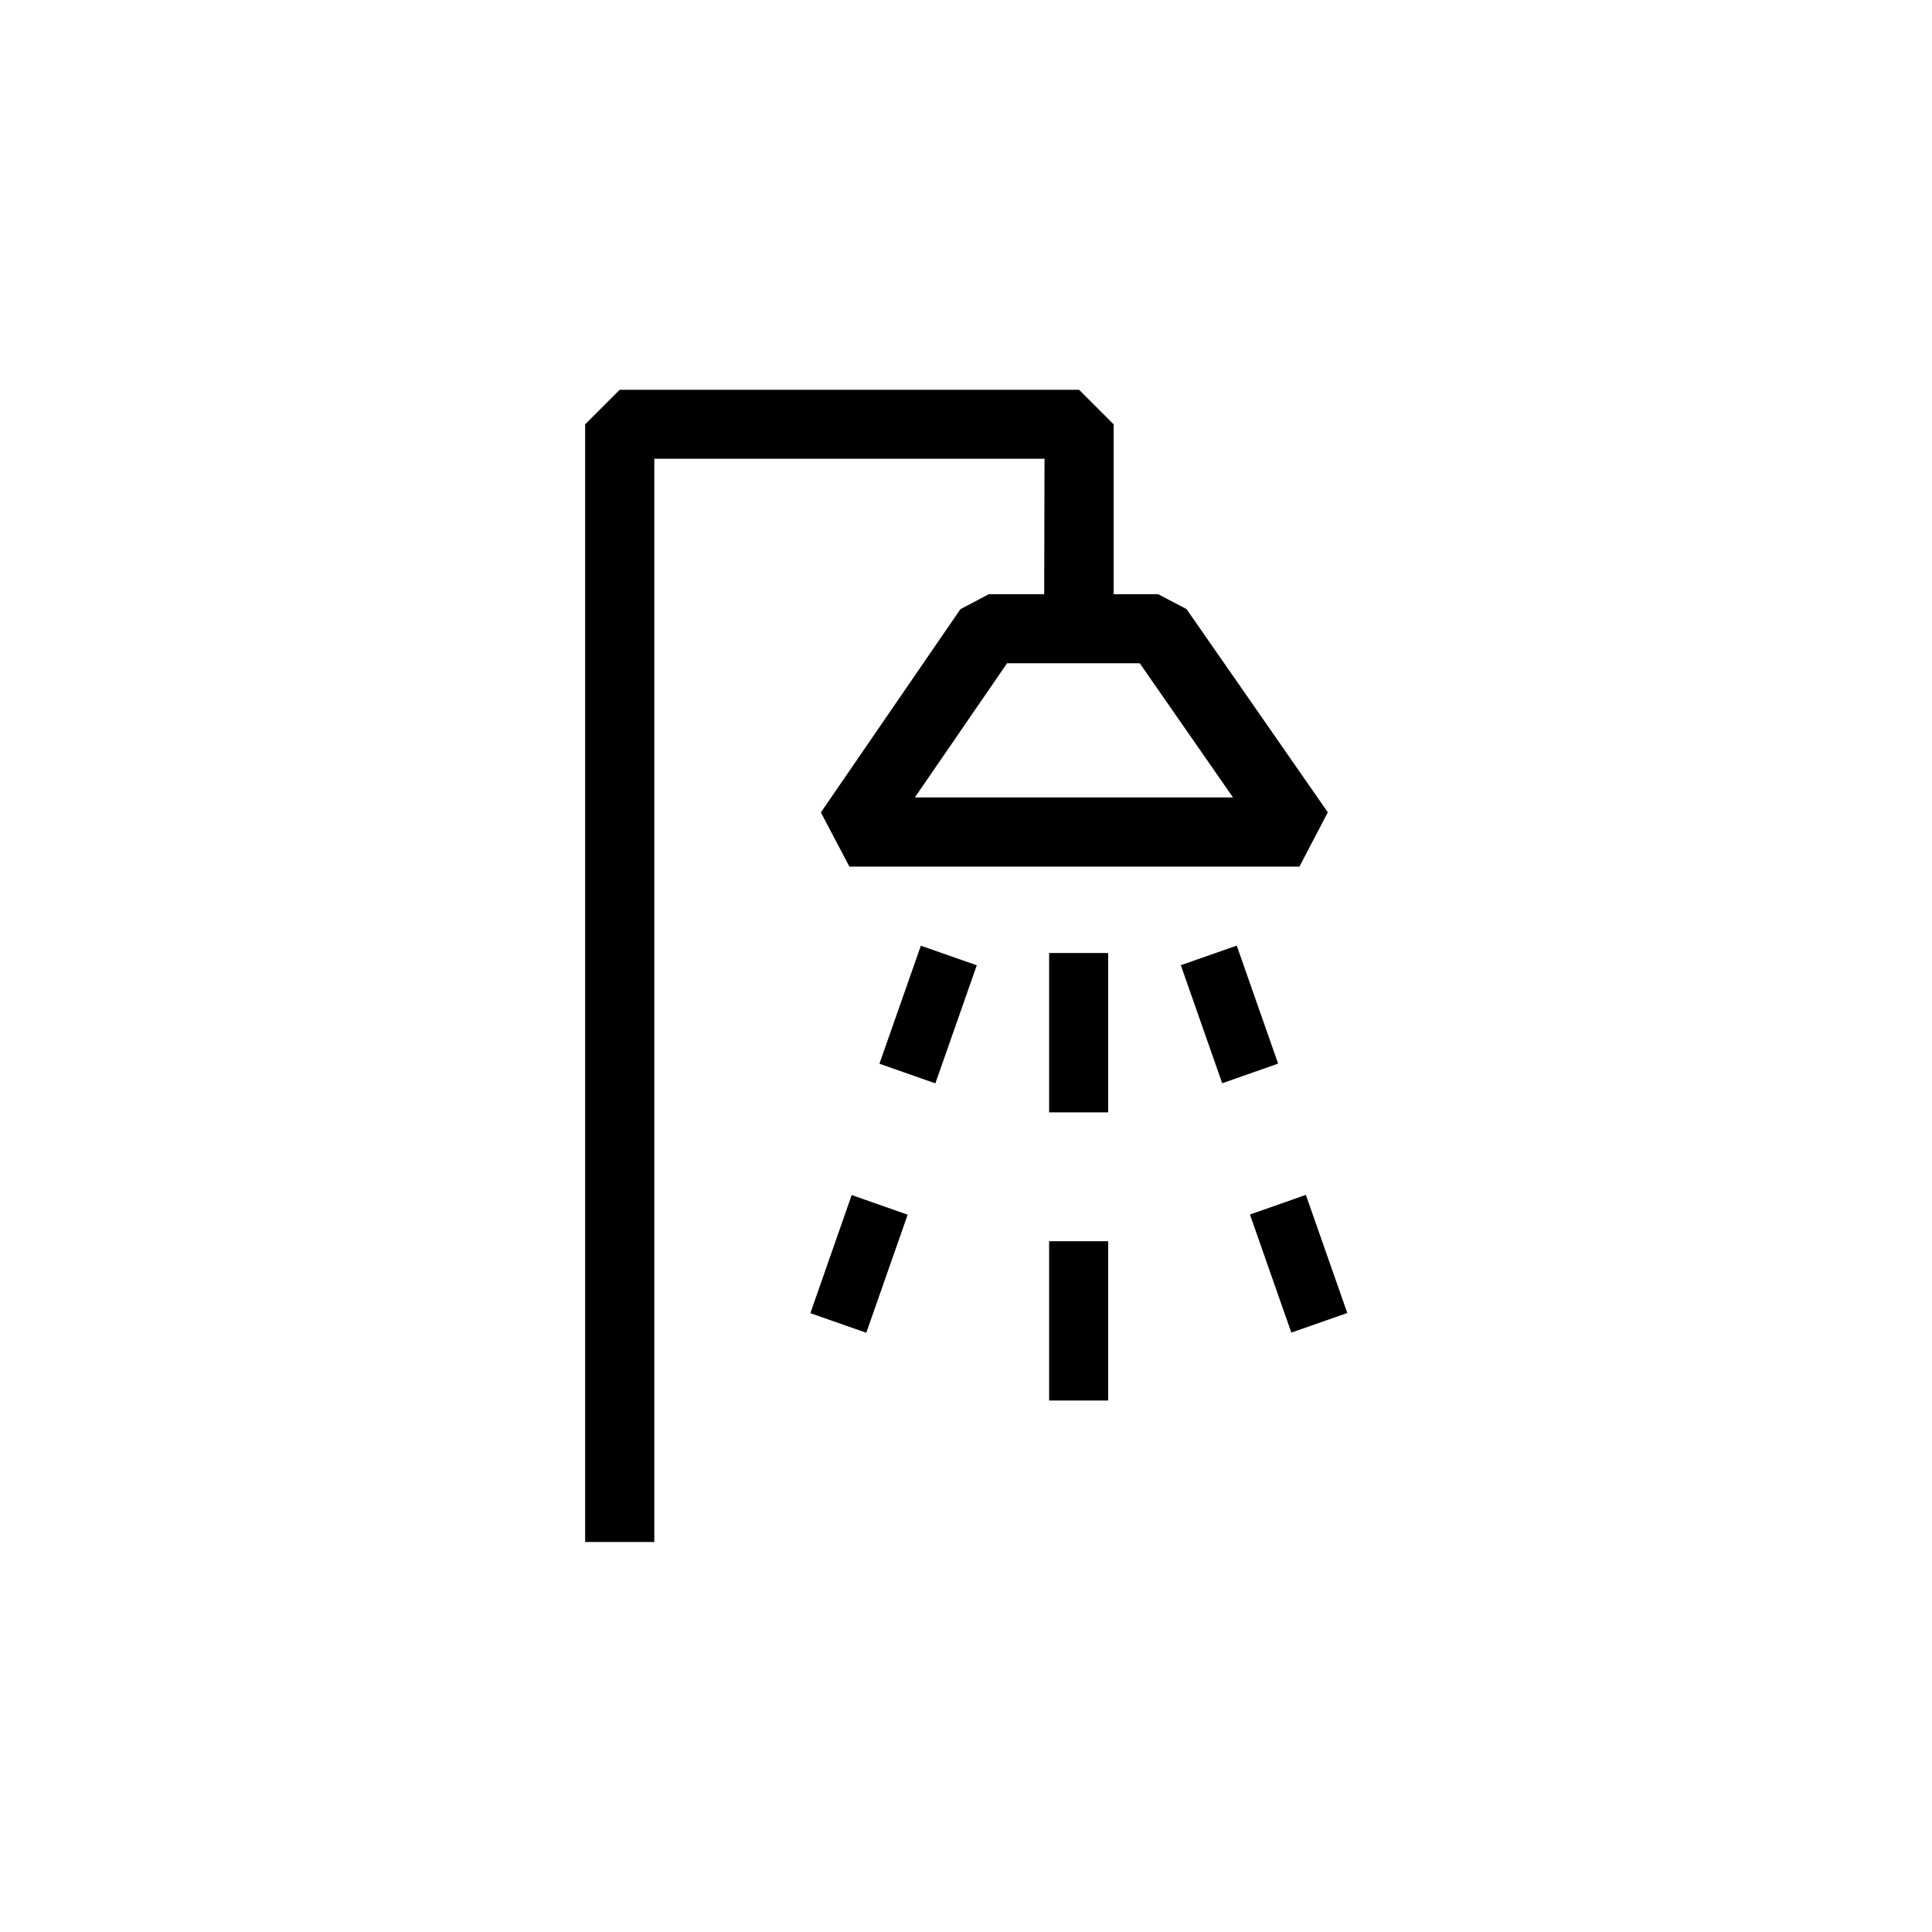 <svg xmlns="http://www.w3.org/2000/svg" width="36" height="36" viewBox="0 0 36 36"><path d="M1511.42,2837.339h-1.031l-.53.279-2.6,3.787.531,1.01h8.386l.529-1.012-2.633-3.787-.529-.277h-.829v-3.165l-.644-.644h-8.56l-.644.644V2855h1.289v-20.185h7.271Zm3.518,3.787h-5.928l1.718-2.5h2.473Zm-5.816,2.763,1.042.365-.772,2.2-1.042-.366Zm-1.289,4.646,1.043.366-.771,2.2-1.042-.365Zm3.679-4.51h1.1v2.969h-1.1Zm0,5.37h1.1v2.969h-1.1Zm4.267-3.309-1.042.366-.771-2.2,1.042-.365Zm1.289,4.647-1.043.365-.771-2.2,1.042-.366Z" transform="translate(-1491.963 -2826.267)"/><rect width="36" height="36" fill="none"/></svg>